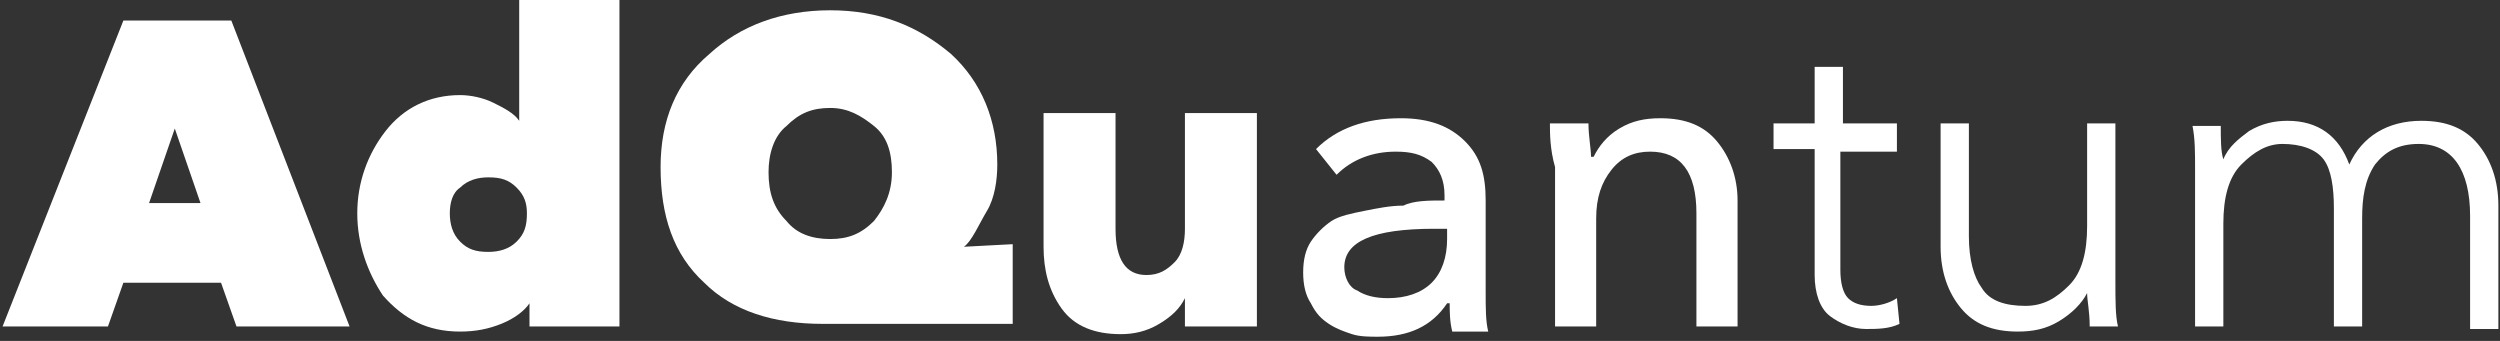 <svg width="132" height="18" viewBox="0 0 132 18" fill="none" xmlns="http://www.w3.org/2000/svg">
<rect x="0" y="0" width="132" height="18" fill="#333333" stroke="none"/>
<path d="M0.136 17.236L6.514 1.086H12.214L18.457 17.236H12.486L11.671 14.929H6.514L5.7 17.236H0.136ZM10.586 10.721L9.229 6.786L7.871 10.721H10.586Z" fill="white"/>
<path d="M18.864 11.264C18.864 9.636 19.407 8.143 20.357 6.921C21.307 5.7 22.664 5.021 24.293 5.021C24.836 5.021 25.514 5.157 26.057 5.429C26.6 5.7 27.143 5.971 27.414 6.379V0H32.707V17.236H27.957V16.014C27.686 16.421 27.143 16.829 26.464 17.1C25.786 17.371 25.107 17.507 24.293 17.507C22.529 17.507 21.307 16.829 20.221 15.607C19.407 14.386 18.864 12.893 18.864 11.264ZM23.75 11.264C23.75 11.807 23.886 12.35 24.293 12.757C24.7 13.164 25.107 13.3 25.786 13.3C26.328 13.3 26.871 13.164 27.279 12.757C27.686 12.35 27.821 11.943 27.821 11.264C27.821 10.721 27.686 10.314 27.279 9.907C26.871 9.5 26.464 9.364 25.786 9.364C25.243 9.364 24.7 9.5 24.293 9.907C23.886 10.179 23.75 10.721 23.75 11.264Z" fill="white"/>
<path d="M50.893 13.029L53.471 12.893V17.1H43.429C40.85 17.1 38.679 16.421 37.186 14.929C35.557 13.436 34.879 11.4 34.879 8.821C34.879 6.379 35.693 4.343 37.457 2.85C39.086 1.357 41.257 0.543 43.836 0.543C46.414 0.543 48.45 1.357 50.214 2.85C51.843 4.343 52.657 6.379 52.657 8.686C52.657 9.5 52.522 10.45 52.114 11.129C51.707 11.807 51.3 12.757 50.893 13.029ZM40.579 9.093C40.579 10.179 40.85 10.993 41.529 11.671C42.072 12.35 42.886 12.621 43.836 12.621C44.786 12.621 45.464 12.35 46.143 11.671C46.686 10.993 47.093 10.179 47.093 9.093C47.093 8.007 46.822 7.193 46.143 6.65C45.464 6.107 44.786 5.7 43.836 5.7C42.886 5.7 42.207 5.971 41.529 6.65C40.85 7.193 40.579 8.143 40.579 9.093Z" fill="white"/>
<path d="M66.228 17.236H62.564V15.743C62.293 16.286 61.886 16.693 61.207 17.1C60.529 17.507 59.85 17.643 59.171 17.643C57.814 17.643 56.728 17.236 56.05 16.286C55.371 15.336 55.1 14.25 55.1 13.029V5.971H58.9V12.079C58.9 13.707 59.443 14.521 60.529 14.521C61.207 14.521 61.614 14.25 62.021 13.843C62.428 13.436 62.564 12.757 62.564 12.079V5.971H66.364V17.236H66.228Z" fill="white"/>
<path d="M76.271 10.586V10.314C76.271 9.5 76 8.957 75.593 8.55C75.05 8.143 74.507 8.007 73.693 8.007C72.471 8.007 71.386 8.414 70.571 9.229L69.486 7.871C70.571 6.786 72.064 6.243 73.964 6.243C75.457 6.243 76.543 6.65 77.357 7.464C78.171 8.279 78.443 9.229 78.443 10.586V15.336C78.443 16.286 78.443 16.964 78.579 17.507H76.679C76.543 16.964 76.543 16.421 76.543 16.014H76.407C75.593 17.236 74.371 17.779 72.743 17.779C72.336 17.779 71.793 17.779 71.386 17.643C70.979 17.507 70.571 17.371 70.164 17.1C69.757 16.829 69.486 16.557 69.214 16.014C68.943 15.607 68.807 15.064 68.807 14.386C68.807 13.707 68.943 13.164 69.214 12.757C69.486 12.35 69.893 11.943 70.3 11.671C70.707 11.4 71.386 11.264 72.064 11.129C72.743 10.993 73.421 10.857 74.1 10.857C74.643 10.586 75.457 10.586 76.271 10.586ZM76.271 12.079H75.729C72.471 12.079 70.979 12.757 70.979 14.114C70.979 14.657 71.25 15.2 71.657 15.336C72.064 15.607 72.607 15.743 73.286 15.743C74.236 15.743 75.05 15.471 75.593 14.929C76.136 14.386 76.407 13.571 76.407 12.621V12.079H76.271Z" fill="white"/>
<path d="M81.836 6.514H83.871C83.871 7.193 84.007 7.871 84.007 8.279H84.143C84.414 7.736 84.821 7.193 85.5 6.786C86.178 6.379 86.857 6.243 87.671 6.243C89.028 6.243 89.979 6.65 90.657 7.464C91.336 8.279 91.743 9.364 91.743 10.586V17.236H89.571V11.264C89.571 9.093 88.757 8.007 87.129 8.007C86.314 8.007 85.636 8.279 85.093 8.957C84.55 9.636 84.278 10.45 84.278 11.536V17.236H82.107V8.821C81.836 7.871 81.836 7.057 81.836 6.514Z" fill="white"/>
<path d="M100.157 6.65V8.007H97.171V14.25C97.171 14.929 97.307 15.471 97.579 15.743C97.85 16.014 98.257 16.15 98.8 16.15C99.207 16.15 99.75 16.014 100.157 15.743L100.293 17.1C99.75 17.371 99.071 17.371 98.528 17.371C97.85 17.371 97.171 17.1 96.629 16.693C96.086 16.286 95.814 15.471 95.814 14.521V7.871H93.643V6.514H95.814V3.529H97.307V6.514H100.157V6.65Z" fill="white"/>
<path d="M111.829 17.236H110.336C110.336 16.421 110.2 15.879 110.2 15.471C109.929 16.014 109.386 16.557 108.707 16.964C108.029 17.371 107.35 17.507 106.536 17.507C105.179 17.507 104.229 17.1 103.55 16.286C102.872 15.471 102.464 14.386 102.464 13.029V6.514H103.957V12.486C103.957 13.707 104.229 14.657 104.636 15.2C105.043 15.879 105.857 16.15 106.943 16.15C107.893 16.15 108.571 15.743 109.25 15.064C109.929 14.386 110.2 13.3 110.2 11.943V6.514H111.693V14.793C111.693 15.879 111.693 16.693 111.829 17.236Z" fill="white"/>
<path d="M117.393 8.414C117.664 7.736 118.207 7.329 118.75 6.921C119.429 6.514 120.107 6.379 120.786 6.379C122.414 6.379 123.5 7.193 124.043 8.686C124.721 7.193 126.079 6.379 127.843 6.379C129.2 6.379 130.15 6.786 130.829 7.6C131.507 8.414 131.914 9.5 131.914 10.857V17.372H130.421V11.4C130.421 8.957 129.471 7.6 127.707 7.6C126.621 7.6 125.943 8.007 125.4 8.686C124.857 9.5 124.721 10.45 124.721 11.536V17.236H123.229V10.993C123.229 9.907 123.093 8.957 122.686 8.414C122.279 7.871 121.464 7.6 120.514 7.6C119.7 7.6 119.021 8.007 118.343 8.686C117.664 9.364 117.393 10.45 117.393 11.807V17.236H115.9V8.957C115.9 8.007 115.9 7.329 115.764 6.65H117.257C117.257 7.329 117.257 8.007 117.393 8.414Z" fill="white"/>
</svg>
